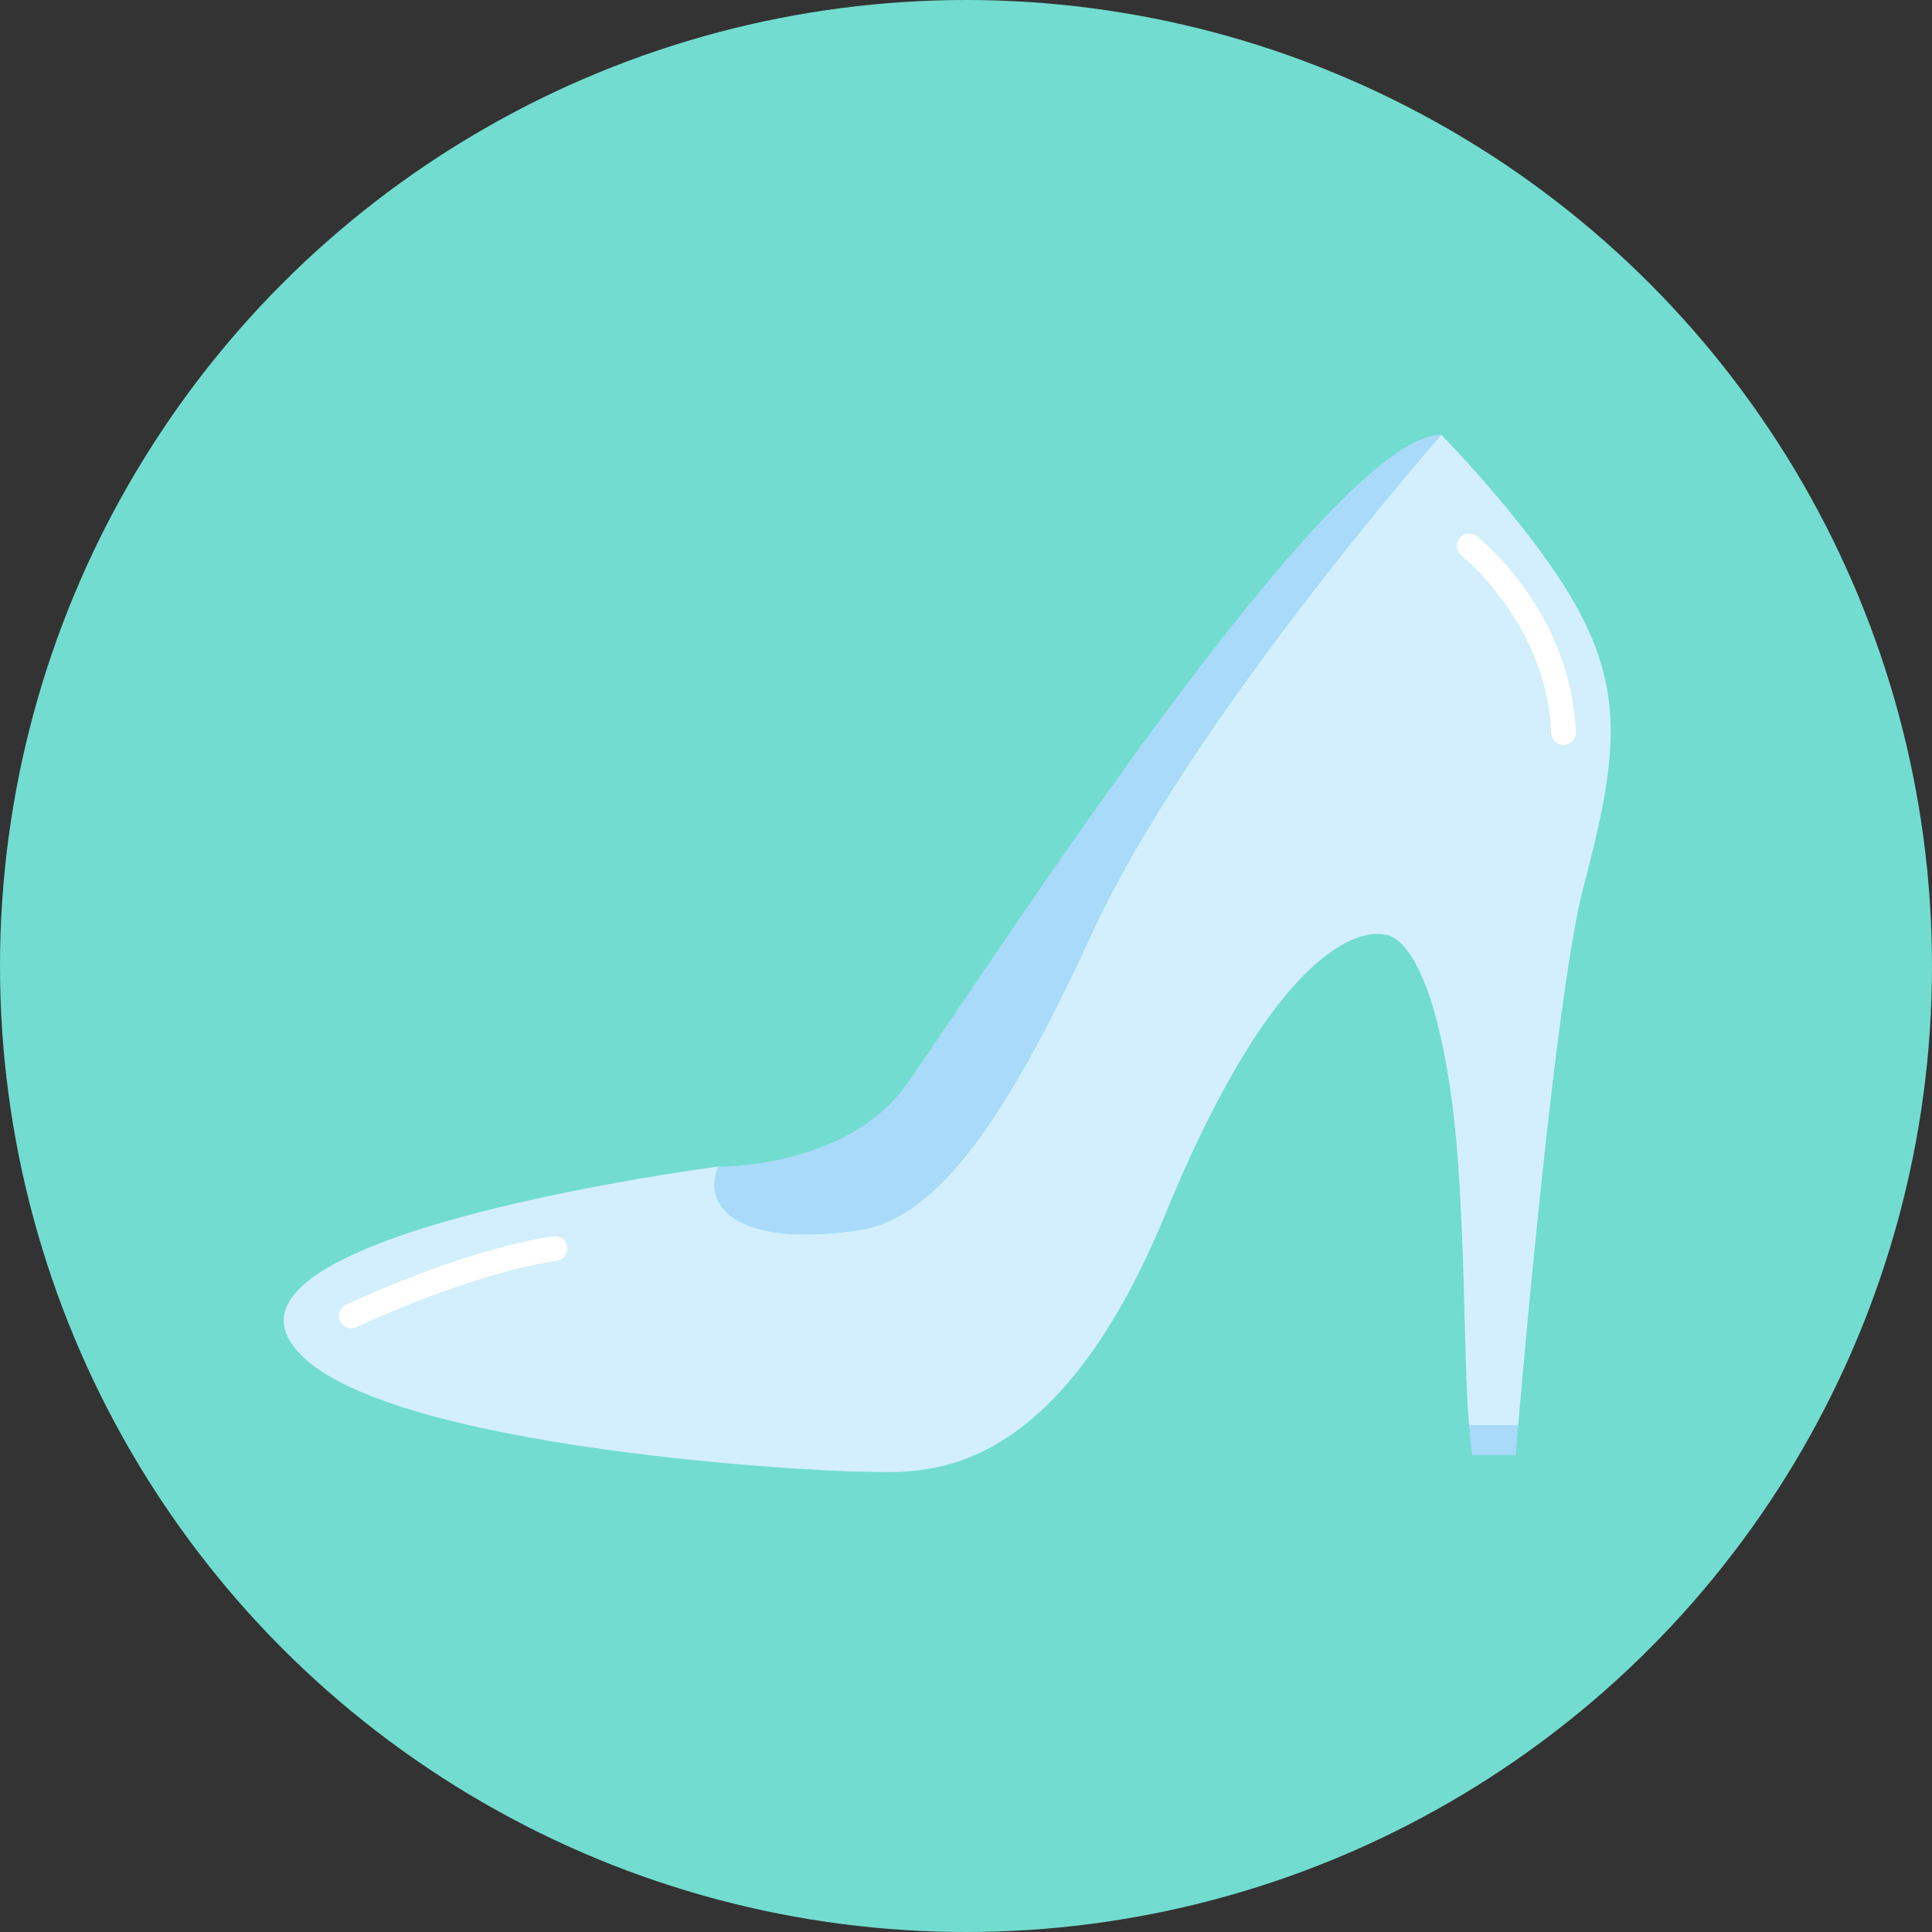 <?xml version="1.0" encoding="iso-8859-1"?>
<!-- Uploaded to: SVG Repo, www.svgrepo.com, Generator: SVG Repo Mixer Tools -->
<!DOCTYPE svg PUBLIC "-//W3C//DTD SVG 1.1//EN" "http://www.w3.org/Graphics/SVG/1.1/DTD/svg11.dtd">
<svg height="800px" width="800px" version="1.1" id="Capa_1" xmlns="http://www.w3.org/2000/svg" xmlns:xlink="http://www.w3.org/1999/xlink" 
	 viewBox="0 0 154 154" xml:space="preserve">
<rect x="0" y="0" width="154" height="154" fill="#333333" stroke="none"/>
<g>
	<circle style="fill:#72DCD0;" cx="77" cy="77" r="77"/>
	<g>
		<path style="fill:#A9DAF9;" d="M68.498,98.056c6.329-0.944,11.921-9.258,18.483-23.545c7.847-17.085,27.9-39.849,27.9-39.849
			c-9.416-0.094-40.36,49.2-43.245,52.582c-5.058,5.929-14.386,5.742-14.386,5.742C55.819,96.563,59.43,99.408,68.498,98.056z"/>
		<path style="fill:#D3EFFD;" d="M126.217,49.404c-3.313-6.626-11.335-14.742-11.335-14.742s-20.054,22.764-27.9,39.849
			C80.42,88.798,74.827,97.111,68.498,98.056c-9.068,1.353-12.679-1.492-11.247-5.069c0,0-38.799,5.016-34.265,13.674
			c4.533,8.658,41.851,10.648,45.861,10.648c4.01,0,14.903,1.708,24.064-20.575c10.147-24.682,17.438-22.223,17.438-22.223
			s3.574-0.432,5.405,13.432c1.081,8.181,0.884,20.565,1.348,25.677h3.911c0.705-8.15,3.141-35.089,5.205-42.919
			C128.659,61.436,129.529,56.03,126.217,49.404z M44.401,100.505c-7.138,1.089-15.881,5.252-15.969,5.294
			c-0.139,0.067-0.287,0.099-0.431,0.099c-0.373,0-0.731-0.209-0.903-0.567c-0.239-0.498-0.028-1.096,0.469-1.334
			c0.368-0.177,9.095-4.334,16.532-5.468c0.549-0.082,1.056,0.292,1.14,0.838C45.322,99.912,44.947,100.422,44.401,100.505z
			 M124.665,59.391c-0.014,0.001-0.027,0.001-0.041,0.001c-0.534,0-0.977-0.422-0.998-0.96c-0.353-8.688-7.075-14.076-7.143-14.129
			c-0.434-0.342-0.509-0.971-0.168-1.404c0.343-0.434,0.972-0.507,1.404-0.168c0.307,0.241,7.515,6.021,7.904,15.621
			C125.646,58.903,125.217,59.368,124.665,59.391z"/>
		<path style="fill:#A9DAF9;" d="M117.324,115.978h3.488c0,0,0.072-0.866,0.201-2.358h-3.911
			C117.236,115.097,117.324,115.978,117.324,115.978z"/>
		<path style="fill:#FFFFFF;" d="M117.72,42.73c-0.432-0.339-1.061-0.267-1.404,0.168c-0.342,0.434-0.267,1.063,0.168,1.404
			c0.068,0.053,6.79,5.44,7.143,14.129c0.021,0.538,0.465,0.96,0.998,0.96c0.014,0,0.027,0,0.041-0.001
			c0.552-0.022,0.981-0.487,0.959-1.039C125.235,48.751,118.027,42.972,117.72,42.73z"/>
		<path style="fill:#FFFFFF;" d="M44.099,98.528c-7.436,1.134-16.164,5.291-16.532,5.468c-0.498,0.238-0.708,0.836-0.469,1.334
			c0.172,0.358,0.53,0.567,0.903,0.567c0.145,0,0.292-0.031,0.431-0.099c0.087-0.042,8.831-4.205,15.969-5.294
			c0.546-0.083,0.921-0.593,0.838-1.139C45.155,98.82,44.648,98.446,44.099,98.528z"/>
	</g>
</g>
</svg>